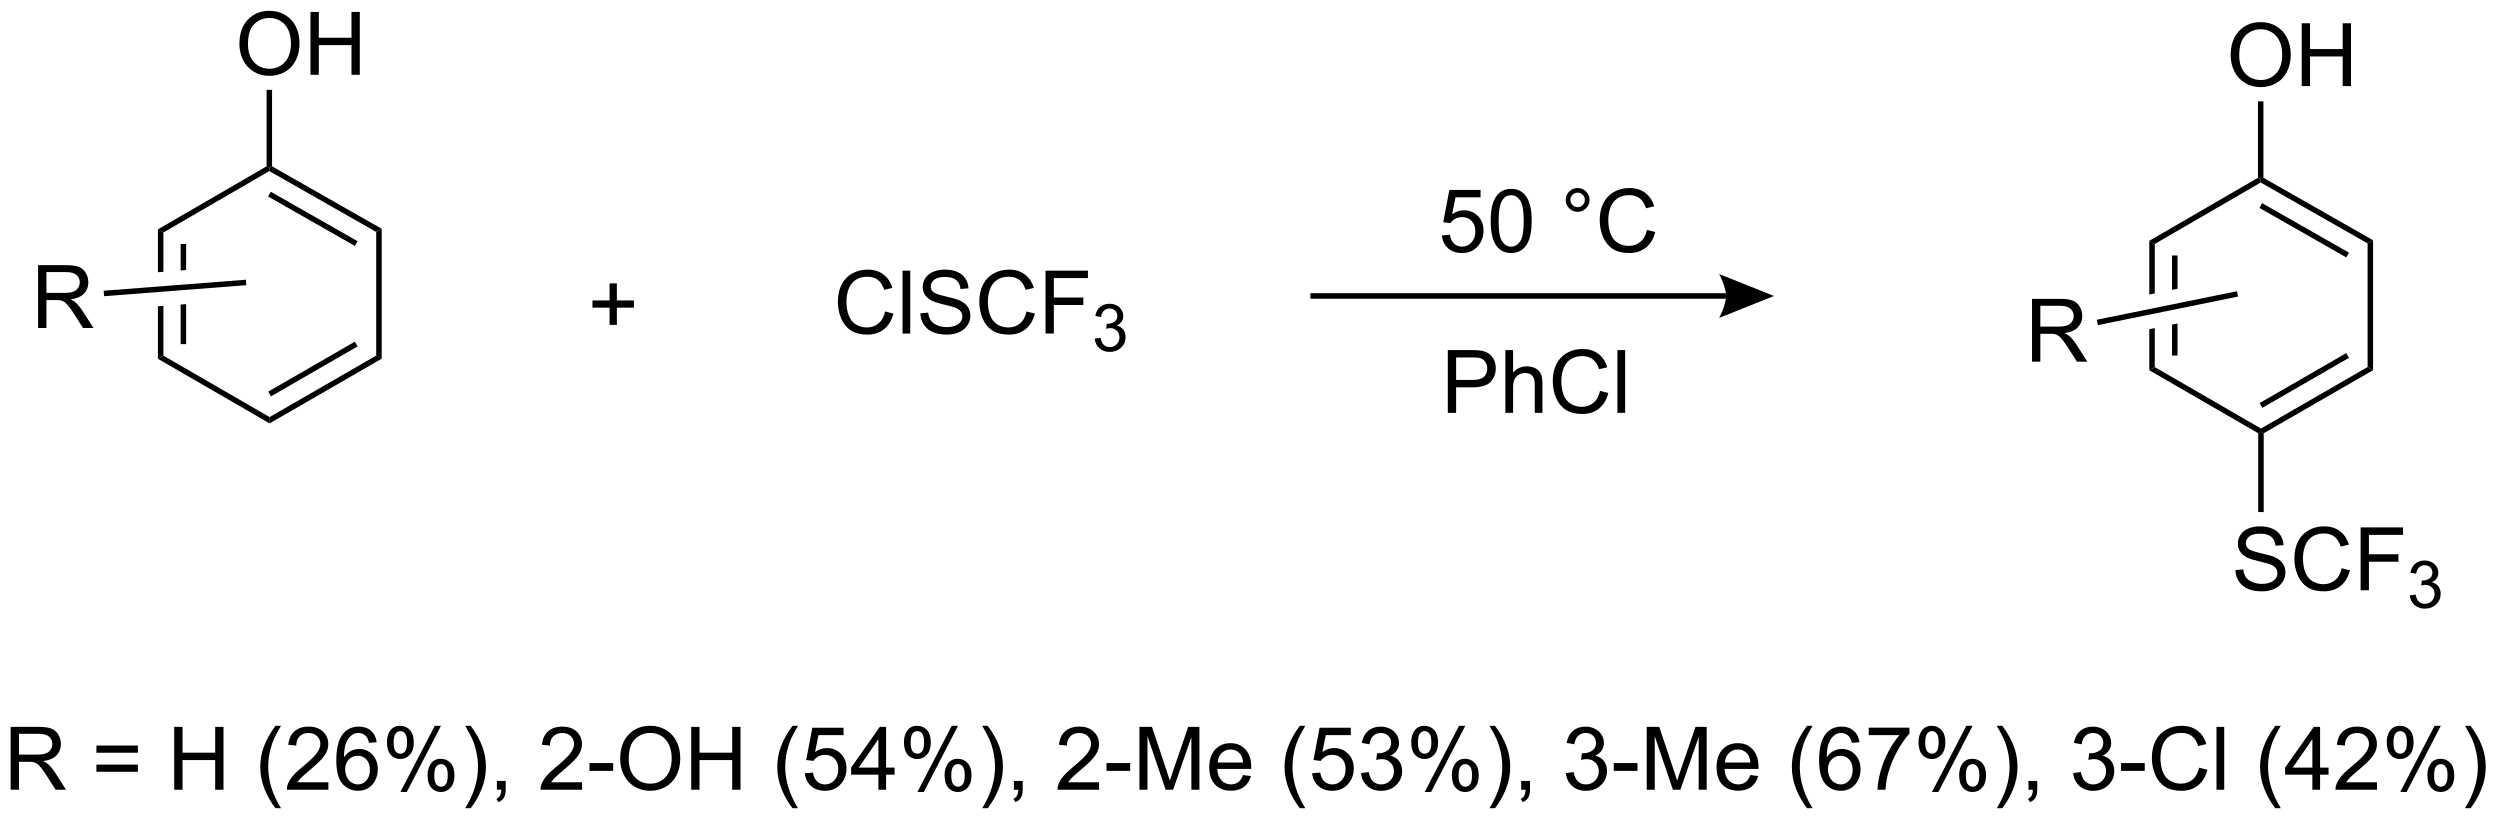 <?xml version="1.0" encoding="UTF-8"?>
<!DOCTYPE svg PUBLIC '-//W3C//DTD SVG 1.0//EN'
          'http://www.w3.org/TR/2001/REC-SVG-20010904/DTD/svg10.dtd'>
<svg stroke-dasharray="none" shape-rendering="auto" xmlns="http://www.w3.org/2000/svg" font-family="'Dialog'" text-rendering="auto" width="625" fill-opacity="1" color-interpolation="auto" color-rendering="auto" preserveAspectRatio="xMidYMid meet" font-size="12px" viewBox="0 0 625 205" fill="black" xmlns:xlink="http://www.w3.org/1999/xlink" stroke="black" image-rendering="auto" stroke-miterlimit="10" stroke-linecap="square" stroke-linejoin="miter" font-style="normal" stroke-width="1" height="205" stroke-dashoffset="0" font-weight="normal" stroke-opacity="1"
><!--Generated by the Batik Graphics2D SVG Generator--><defs id="genericDefs"
  /><g
  ><defs id="defs1"
    ><clipPath clipPathUnits="userSpaceOnUse" id="clipPath1"
      ><path d="M1.294 1.611 L235.326 1.611 L235.326 78.377 L1.294 78.377 L1.294 1.611 Z"
      /></clipPath
      ><clipPath clipPathUnits="userSpaceOnUse" id="clipPath2"
      ><path d="M-0.342 32.151 L-0.342 106.782 L226.866 106.782 L226.866 32.151 Z"
      /></clipPath
      ><clipPath clipPathUnits="userSpaceOnUse" id="clipPath3"
      ><path d="M-0.342 32.151 L-0.342 106.782 L226.5 106.782 L226.5 32.151 Z"
      /></clipPath
    ></defs
    ><g transform="scale(2.667,2.667) translate(-1.294,-1.611) matrix(1.029,0,0,1.029,1.646,-31.46)"
    ><path d="M21.467 36.163 Q21.467 34.736 22.232 33.931 Q22.998 33.124 24.209 33.124 Q25.001 33.124 25.636 33.504 Q26.274 33.882 26.607 34.559 Q26.943 35.236 26.943 36.095 Q26.943 36.967 26.592 37.655 Q26.24 38.342 25.594 38.697 Q24.951 39.051 24.204 39.051 Q23.396 39.051 22.759 38.66 Q22.123 38.267 21.795 37.592 Q21.467 36.915 21.467 36.163 ZM22.248 36.173 Q22.248 37.21 22.803 37.806 Q23.36 38.4 24.201 38.4 Q25.055 38.4 25.607 37.798 Q26.162 37.197 26.162 36.092 Q26.162 35.392 25.925 34.871 Q25.688 34.35 25.232 34.064 Q24.779 33.775 24.212 33.775 Q23.407 33.775 22.826 34.329 Q22.248 34.882 22.248 36.173 ZM27.942 38.952 L27.942 33.225 L28.7 33.225 L28.7 35.577 L31.677 35.577 L31.677 33.225 L32.434 33.225 L32.434 38.952 L31.677 38.952 L31.677 36.251 L28.7 36.251 L28.7 38.952 L27.942 38.952 Z" stroke="none" clip-path="url(#clipPath3)"
    /></g
    ><g transform="matrix(2.743,0,0,2.743,0.938,-88.189)"
    ><path d="M16.122 54.391 L16.122 56.8 L16.122 56.8 L16.622 56.762 L16.622 56.762 L16.622 54.391 ZM14.05 53.053 L14.05 56.961 L14.05 56.961 L14.55 56.922 L14.55 56.922 L14.55 53.341 L14.05 53.053 ZM16.622 59.871 L16.122 59.91 L16.122 59.91 L16.122 63.513 L16.622 63.513 L16.622 59.871 ZM14.55 60.032 L14.05 60.07 L14.05 60.07 L14.05 64.852 L14.55 64.564 L14.55 60.032 Z" stroke="none" clip-path="url(#clipPath3)"
    /></g
    ><g transform="matrix(2.743,0,0,2.743,0.938,-88.189)"
    ><path d="M14.05 64.852 L14.55 64.564 L24.229 70.163 L24.229 70.74 Z" stroke="none" clip-path="url(#clipPath3)"
    /></g
    ><g transform="matrix(2.743,0,0,2.743,0.938,-88.189)"
    ><path d="M24.229 70.74 L24.229 70.163 L33.946 64.557 L34.446 64.845 ZM24.355 68.276 L32.25 63.721 L32 63.288 L24.105 67.843 Z" stroke="none" clip-path="url(#clipPath3)"
    /></g
    ><g transform="matrix(2.743,0,0,2.743,0.938,-88.189)"
    ><path d="M34.446 64.845 L33.946 64.557 L33.946 53.292 L34.446 53.001 Z" stroke="none" clip-path="url(#clipPath3)"
    /></g
    ><g transform="matrix(2.743,0,0,2.743,0.938,-88.189)"
    ><path d="M34.446 53.001 L33.946 53.292 L24.205 47.743 L24.204 47.455 L24.454 47.309 ZM32.25 54.132 L24.337 49.625 L24.089 50.059 L32.003 54.567 Z" stroke="none" clip-path="url(#clipPath3)"
    /></g
    ><g transform="matrix(2.743,0,0,2.743,0.938,-88.189)"
    ><path d="M23.954 47.31 L24.204 47.455 L24.205 47.743 L14.55 53.341 L14.05 53.053 Z" stroke="none" clip-path="url(#clipPath3)"
    /></g
    ><g transform="matrix(2.743,0,0,2.743,0.938,-88.189)"
    ><path d="M24.454 47.309 L24.204 47.455 L23.954 47.31 L23.954 40.343 L24.454 40.343 Z" stroke="none" clip-path="url(#clipPath3)"
    /></g
    ><g transform="matrix(2.743,0,0,2.743,0.938,-88.189)"
    ><path d="M3.13 62.043 L3.13 56.317 L5.669 56.317 Q6.435 56.317 6.833 56.47 Q7.232 56.624 7.469 57.015 Q7.708 57.405 7.708 57.879 Q7.708 58.489 7.312 58.908 Q6.919 59.325 6.094 59.437 Q6.396 59.582 6.552 59.723 Q6.883 60.028 7.18 60.483 L8.177 62.043 L7.224 62.043 L6.466 60.851 Q6.133 60.335 5.917 60.062 Q5.703 59.788 5.534 59.679 Q5.365 59.569 5.188 59.528 Q5.06 59.499 4.766 59.499 L3.888 59.499 L3.888 62.043 L3.13 62.043 ZM3.888 58.843 L5.516 58.843 Q6.037 58.843 6.328 58.736 Q6.622 58.629 6.773 58.392 Q6.927 58.155 6.927 57.879 Q6.927 57.473 6.63 57.213 Q6.336 56.95 5.7 56.95 L3.888 56.95 L3.888 58.843 Z" stroke="none" clip-path="url(#clipPath3)"
    /></g
    ><g transform="matrix(2.743,0,0,2.743,0.938,-88.189)"
    ><path d="M22.069 57.644 L22.107 58.142 L9.146 59.146 L9.107 58.648 Z" stroke="none" clip-path="url(#clipPath3)"
    /></g
    ><g transform="matrix(2.743,0,0,2.743,0.938,-88.189)"
    ><path d="M202.963 37.206 Q202.963 35.779 203.729 34.974 Q204.495 34.167 205.706 34.167 Q206.497 34.167 207.133 34.547 Q207.771 34.925 208.104 35.602 Q208.44 36.279 208.44 37.138 Q208.44 38.011 208.088 38.698 Q207.737 39.386 207.091 39.74 Q206.448 40.094 205.7 40.094 Q204.893 40.094 204.255 39.703 Q203.62 39.31 203.291 38.636 Q202.963 37.959 202.963 37.206 ZM203.745 37.217 Q203.745 38.253 204.299 38.849 Q204.857 39.443 205.698 39.443 Q206.552 39.443 207.104 38.842 Q207.659 38.24 207.659 37.136 Q207.659 36.435 207.422 35.914 Q207.185 35.394 206.729 35.107 Q206.276 34.818 205.708 34.818 Q204.903 34.818 204.323 35.373 Q203.745 35.925 203.745 37.217 ZM209.439 39.995 L209.439 34.269 L210.196 34.269 L210.196 36.62 L213.173 36.62 L213.173 34.269 L213.931 34.269 L213.931 39.995 L213.173 39.995 L213.173 37.295 L210.196 37.295 L210.196 39.995 L209.439 39.995 Z" stroke="none" clip-path="url(#clipPath3)"
    /></g
    ><g transform="matrix(2.743,0,0,2.743,0.938,-88.189)"
    ><path d="M203.397 84.107 L204.113 84.044 Q204.163 84.474 204.348 84.75 Q204.535 85.026 204.926 85.195 Q205.316 85.365 205.804 85.365 Q206.238 85.365 206.569 85.237 Q206.903 85.107 207.064 84.883 Q207.225 84.659 207.225 84.393 Q207.225 84.122 207.069 83.922 Q206.913 83.721 206.554 83.583 Q206.324 83.495 205.535 83.305 Q204.746 83.115 204.429 82.948 Q204.02 82.732 203.816 82.414 Q203.616 82.096 203.616 81.7 Q203.616 81.268 203.861 80.891 Q204.108 80.513 204.58 80.318 Q205.054 80.122 205.632 80.122 Q206.27 80.122 206.754 80.328 Q207.241 80.534 207.501 80.932 Q207.764 81.331 207.785 81.833 L207.059 81.888 Q206.999 81.346 206.66 81.07 Q206.324 80.791 205.663 80.791 Q204.975 80.791 204.66 81.044 Q204.348 81.294 204.348 81.651 Q204.348 81.958 204.569 82.159 Q204.788 82.357 205.712 82.568 Q206.637 82.776 206.981 82.932 Q207.481 83.161 207.718 83.516 Q207.957 83.87 207.957 84.331 Q207.957 84.786 207.694 85.193 Q207.434 85.596 206.941 85.823 Q206.452 86.047 205.84 86.047 Q205.061 86.047 204.535 85.82 Q204.012 85.591 203.712 85.138 Q203.413 84.682 203.397 84.107 ZM213.077 83.94 L213.835 84.13 Q213.598 85.065 212.978 85.557 Q212.358 86.047 211.465 86.047 Q210.538 86.047 209.957 85.669 Q209.379 85.291 209.074 84.578 Q208.772 83.862 208.772 83.041 Q208.772 82.146 209.113 81.482 Q209.457 80.815 210.087 80.469 Q210.718 80.122 211.475 80.122 Q212.335 80.122 212.921 80.56 Q213.507 80.997 213.738 81.791 L212.991 81.966 Q212.793 81.341 212.413 81.057 Q212.035 80.771 211.46 80.771 Q210.801 80.771 210.356 81.088 Q209.913 81.403 209.733 81.937 Q209.554 82.471 209.554 83.036 Q209.554 83.768 209.767 84.312 Q209.981 84.857 210.429 85.127 Q210.879 85.396 211.403 85.396 Q212.038 85.396 212.478 85.028 Q212.921 84.661 213.077 83.94 ZM214.807 85.948 L214.807 80.221 L218.672 80.221 L218.672 80.896 L215.565 80.896 L215.565 82.669 L218.253 82.669 L218.253 83.346 L215.565 83.346 L215.565 85.948 L214.807 85.948 Z" stroke="none" clip-path="url(#clipPath3)"
    /></g
    ><g transform="matrix(2.743,0,0,2.743,0.938,-88.189)"
    ><path d="M219.29 86.413 L219.817 86.343 Q219.909 86.792 220.126 86.989 Q220.345 87.186 220.659 87.186 Q221.03 87.186 221.286 86.929 Q221.544 86.671 221.544 86.29 Q221.544 85.927 221.305 85.692 Q221.069 85.456 220.702 85.456 Q220.554 85.456 220.331 85.515 L220.389 85.052 Q220.442 85.058 220.473 85.058 Q220.811 85.058 221.081 84.882 Q221.35 84.706 221.35 84.339 Q221.35 84.05 221.153 83.86 Q220.958 83.669 220.647 83.669 Q220.339 83.669 220.134 83.862 Q219.929 84.056 219.87 84.442 L219.343 84.349 Q219.44 83.817 219.782 83.526 Q220.126 83.235 220.636 83.235 Q220.987 83.235 221.282 83.386 Q221.579 83.536 221.735 83.798 Q221.891 84.058 221.891 84.35 Q221.891 84.63 221.741 84.858 Q221.593 85.087 221.3 85.222 Q221.68 85.309 221.891 85.587 Q222.102 85.862 222.102 86.278 Q222.102 86.841 221.692 87.233 Q221.282 87.624 220.655 87.624 Q220.091 87.624 219.716 87.288 Q219.343 86.95 219.29 86.413 Z" stroke="none" clip-path="url(#clipPath3)"
    /></g
    ><g transform="matrix(2.743,0,0,2.743,0.938,-88.189)"
    ><path d="M197.619 55.434 L197.619 58.569 L198.119 58.467 L198.119 55.434 ZM195.547 54.096 L195.547 58.991 L196.047 58.889 L196.047 58.889 L196.047 54.385 L195.547 54.096 ZM198.119 61.631 L197.619 61.733 L197.619 64.556 L198.119 64.556 L198.119 61.631 ZM196.047 62.053 L195.547 62.154 L195.547 65.895 L196.047 65.607 L196.047 62.053 Z" stroke="none" clip-path="url(#clipPath3)"
    /></g
    ><g transform="matrix(2.743,0,0,2.743,0.938,-88.189)"
    ><path d="M195.547 65.895 L196.047 65.607 L205.726 71.206 L205.725 71.495 L205.475 71.639 Z" stroke="none" clip-path="url(#clipPath3)"
    /></g
    ><g transform="matrix(2.743,0,0,2.743,0.938,-88.189)"
    ><path d="M205.975 71.639 L205.725 71.495 L205.726 71.206 L215.443 65.6 L215.943 65.889 ZM205.852 69.32 L213.746 64.765 L213.496 64.332 L205.602 68.886 Z" stroke="none" clip-path="url(#clipPath3)"
    /></g
    ><g transform="matrix(2.743,0,0,2.743,0.938,-88.189)"
    ><path d="M215.943 65.889 L215.443 65.6 L215.443 54.335 L215.943 54.045 Z" stroke="none" clip-path="url(#clipPath3)"
    /></g
    ><g transform="matrix(2.743,0,0,2.743,0.938,-88.189)"
    ><path d="M215.943 54.045 L215.443 54.335 L205.701 48.786 L205.7 48.498 L205.95 48.353 ZM213.746 55.176 L205.833 50.668 L205.586 51.103 L213.499 55.61 Z" stroke="none" clip-path="url(#clipPath3)"
    /></g
    ><g transform="matrix(2.743,0,0,2.743,0.938,-88.189)"
    ><path d="M205.45 48.354 L205.7 48.498 L205.701 48.786 L196.047 54.385 L195.547 54.096 Z" stroke="none" clip-path="url(#clipPath3)"
    /></g
    ><g transform="matrix(2.743,0,0,2.743,0.938,-88.189)"
    ><path d="M205.95 48.353 L205.7 48.498 L205.45 48.354 L205.45 41.387 L205.95 41.387 Z" stroke="none" clip-path="url(#clipPath3)"
    /></g
    ><g transform="matrix(2.743,0,0,2.743,0.938,-88.189)"
    ><path d="M205.475 71.639 L205.725 71.495 L205.975 71.639 L205.975 78.82 L205.475 78.82 Z" stroke="none" clip-path="url(#clipPath3)"
    /></g
    ><g transform="matrix(2.743,0,0,2.743,0.938,-88.189)"
    ><path d="M184.858 65.116 L184.858 59.389 L187.398 59.389 Q188.163 59.389 188.562 59.543 Q188.96 59.696 189.197 60.087 Q189.437 60.478 189.437 60.952 Q189.437 61.561 189.041 61.98 Q188.648 62.397 187.822 62.509 Q188.124 62.655 188.28 62.795 Q188.611 63.1 188.908 63.556 L189.905 65.116 L188.952 65.116 L188.194 63.923 Q187.861 63.407 187.645 63.134 Q187.431 62.86 187.262 62.751 Q187.093 62.642 186.916 62.6 Q186.788 62.571 186.494 62.571 L185.616 62.571 L185.616 65.116 L184.858 65.116 ZM185.616 61.915 L187.244 61.915 Q187.765 61.915 188.056 61.808 Q188.351 61.702 188.502 61.465 Q188.655 61.228 188.655 60.952 Q188.655 60.545 188.358 60.285 Q188.064 60.022 187.429 60.022 L185.616 60.022 L185.616 61.915 Z" stroke="none" clip-path="url(#clipPath3)"
    /></g
    ><g transform="matrix(2.743,0,0,2.743,0.938,-88.189)"
    ><path d="M203.535 58.691 L203.634 59.181 L190.856 61.783 L190.756 61.293 Z" stroke="none" clip-path="url(#clipPath3)"
    /></g
    ><g transform="matrix(2.743,0,0,2.743,0.938,-88.189)"
    ><path d="M80.328 60.54 L81.086 60.73 Q80.849 61.665 80.229 62.157 Q79.609 62.647 78.716 62.647 Q77.789 62.647 77.208 62.269 Q76.63 61.892 76.325 61.178 Q76.023 60.462 76.023 59.642 Q76.023 58.746 76.364 58.082 Q76.708 57.415 77.338 57.069 Q77.969 56.722 78.726 56.722 Q79.586 56.722 80.172 57.16 Q80.758 57.597 80.989 58.392 L80.242 58.566 Q80.044 57.941 79.664 57.657 Q79.286 57.371 78.711 57.371 Q78.052 57.371 77.607 57.688 Q77.164 58.004 76.984 58.538 Q76.805 59.071 76.805 59.636 Q76.805 60.368 77.018 60.913 Q77.232 61.457 77.68 61.728 Q78.13 61.996 78.653 61.996 Q79.289 61.996 79.729 61.629 Q80.172 61.261 80.328 60.54 ZM81.915 62.548 L81.915 56.821 L82.618 56.821 L82.618 62.548 L81.915 62.548 ZM83.539 60.707 L84.255 60.644 Q84.305 61.074 84.489 61.35 Q84.677 61.626 85.067 61.795 Q85.458 61.965 85.945 61.965 Q86.38 61.965 86.711 61.837 Q87.044 61.707 87.206 61.483 Q87.367 61.259 87.367 60.993 Q87.367 60.722 87.211 60.522 Q87.055 60.321 86.695 60.183 Q86.466 60.095 85.677 59.905 Q84.888 59.715 84.57 59.548 Q84.161 59.332 83.958 59.014 Q83.758 58.696 83.758 58.3 Q83.758 57.868 84.002 57.491 Q84.25 57.113 84.721 56.918 Q85.195 56.722 85.773 56.722 Q86.411 56.722 86.896 56.928 Q87.383 57.134 87.643 57.532 Q87.906 57.931 87.927 58.433 L87.2 58.488 Q87.14 57.946 86.802 57.67 Q86.466 57.392 85.805 57.392 Q85.117 57.392 84.802 57.644 Q84.489 57.894 84.489 58.251 Q84.489 58.558 84.711 58.759 Q84.93 58.957 85.854 59.168 Q86.778 59.376 87.122 59.532 Q87.622 59.761 87.859 60.116 Q88.099 60.47 88.099 60.931 Q88.099 61.386 87.836 61.793 Q87.575 62.196 87.083 62.423 Q86.594 62.647 85.982 62.647 Q85.203 62.647 84.677 62.42 Q84.153 62.191 83.854 61.738 Q83.555 61.282 83.539 60.707 ZM93.219 60.54 L93.976 60.73 Q93.739 61.665 93.12 62.157 Q92.5 62.647 91.607 62.647 Q90.68 62.647 90.099 62.269 Q89.521 61.892 89.216 61.178 Q88.914 60.462 88.914 59.642 Q88.914 58.746 89.255 58.082 Q89.599 57.415 90.229 57.069 Q90.859 56.722 91.617 56.722 Q92.476 56.722 93.062 57.16 Q93.648 57.597 93.88 58.392 L93.133 58.566 Q92.935 57.941 92.555 57.657 Q92.177 57.371 91.601 57.371 Q90.942 57.371 90.497 57.688 Q90.055 58.004 89.875 58.538 Q89.695 59.071 89.695 59.636 Q89.695 60.368 89.909 60.913 Q90.122 61.457 90.57 61.728 Q91.021 61.996 91.544 61.996 Q92.18 61.996 92.62 61.629 Q93.062 61.261 93.219 60.54 ZM94.949 62.548 L94.949 56.821 L98.814 56.821 L98.814 57.496 L95.707 57.496 L95.707 59.269 L98.394 59.269 L98.394 59.946 L95.707 59.946 L95.707 62.548 L94.949 62.548 Z" stroke="none" clip-path="url(#clipPath3)"
    /></g
    ><g transform="matrix(2.743,0,0,2.743,0.938,-88.189)"
    ><path d="M99.431 63.013 L99.959 62.943 Q100.051 63.392 100.267 63.589 Q100.486 63.787 100.801 63.787 Q101.172 63.787 101.427 63.529 Q101.685 63.271 101.685 62.89 Q101.685 62.527 101.447 62.292 Q101.211 62.056 100.844 62.056 Q100.695 62.056 100.472 62.115 L100.531 61.652 Q100.584 61.658 100.615 61.658 Q100.953 61.658 101.222 61.482 Q101.492 61.306 101.492 60.939 Q101.492 60.65 101.295 60.46 Q101.099 60.269 100.789 60.269 Q100.48 60.269 100.275 60.462 Q100.07 60.656 100.011 61.042 L99.484 60.949 Q99.582 60.417 99.924 60.126 Q100.267 59.835 100.777 59.835 Q101.129 59.835 101.424 59.986 Q101.721 60.136 101.877 60.398 Q102.033 60.658 102.033 60.951 Q102.033 61.23 101.883 61.459 Q101.734 61.687 101.441 61.822 Q101.822 61.91 102.033 62.187 Q102.244 62.462 102.244 62.878 Q102.244 63.441 101.834 63.834 Q101.424 64.224 100.797 64.224 Q100.232 64.224 99.857 63.888 Q99.484 63.55 99.431 63.013 Z" stroke="none" clip-path="url(#clipPath3)"
    /></g
    ><g transform="matrix(2.743,0,0,2.743,0.938,-88.189)"
    ><path d="M131.613 69.782 L131.613 64.056 L133.774 64.056 Q134.344 64.056 134.644 64.111 Q135.066 64.181 135.35 64.379 Q135.636 64.574 135.81 64.931 Q135.985 65.285 135.985 65.712 Q135.985 66.441 135.519 66.949 Q135.055 67.454 133.839 67.454 L132.37 67.454 L132.37 69.782 L131.613 69.782 ZM132.37 66.777 L133.852 66.777 Q134.587 66.777 134.894 66.504 Q135.204 66.23 135.204 65.736 Q135.204 65.376 135.022 65.121 Q134.839 64.863 134.542 64.782 Q134.352 64.73 133.837 64.73 L132.37 64.73 L132.37 66.777 ZM136.86 69.782 L136.86 64.056 L137.563 64.056 L137.563 66.111 Q138.055 65.54 138.805 65.54 Q139.266 65.54 139.605 65.722 Q139.946 65.902 140.092 66.222 Q140.238 66.543 140.238 67.152 L140.238 69.782 L139.535 69.782 L139.535 67.152 Q139.535 66.626 139.305 66.387 Q139.079 66.144 138.66 66.144 Q138.347 66.144 138.071 66.308 Q137.798 66.47 137.68 66.749 Q137.563 67.025 137.563 67.512 L137.563 69.782 L136.86 69.782 ZM145.484 67.775 L146.242 67.965 Q146.005 68.9 145.385 69.392 Q144.765 69.881 143.872 69.881 Q142.945 69.881 142.364 69.504 Q141.786 69.126 141.481 68.413 Q141.179 67.697 141.179 66.876 Q141.179 65.98 141.52 65.316 Q141.864 64.65 142.494 64.303 Q143.124 63.957 143.882 63.957 Q144.742 63.957 145.327 64.394 Q145.913 64.832 146.145 65.626 L145.398 65.801 Q145.2 65.176 144.82 64.892 Q144.442 64.605 143.867 64.605 Q143.208 64.605 142.762 64.923 Q142.32 65.238 142.14 65.772 Q141.96 66.306 141.96 66.871 Q141.96 67.603 142.174 68.147 Q142.387 68.691 142.835 68.962 Q143.286 69.23 143.809 69.23 Q144.445 69.23 144.885 68.863 Q145.327 68.496 145.484 67.775 ZM147.071 69.782 L147.071 64.056 L147.774 64.056 L147.774 69.782 L147.071 69.782 Z" stroke="none" clip-path="url(#clipPath3)"
    /></g
    ><g transform="matrix(2.743,0,0,2.743,0.938,-88.189)"
    ><path d="M0.63 104.125 L0.63 98.399 L3.169 98.399 Q3.935 98.399 4.333 98.552 Q4.732 98.706 4.969 99.097 Q5.208 99.487 5.208 99.961 Q5.208 100.571 4.812 100.99 Q4.419 101.407 3.594 101.519 Q3.896 101.665 4.052 101.805 Q4.383 102.11 4.68 102.566 L5.677 104.125 L4.724 104.125 L3.966 102.933 Q3.633 102.417 3.417 102.144 Q3.203 101.87 3.034 101.761 Q2.865 101.651 2.688 101.61 Q2.56 101.581 2.266 101.581 L1.388 101.581 L1.388 104.125 L0.63 104.125 ZM1.388 100.925 L3.016 100.925 Q3.537 100.925 3.828 100.818 Q4.122 100.711 4.273 100.474 Q4.427 100.237 4.427 99.961 Q4.427 99.555 4.13 99.295 Q3.836 99.032 3.2 99.032 L1.388 99.032 L1.388 100.925 ZM12.227 100.758 L8.445 100.758 L8.445 100.102 L12.227 100.102 L12.227 100.758 ZM12.227 102.495 L8.445 102.495 L8.445 101.839 L12.227 101.839 L12.227 102.495 ZM15.535 104.125 L15.535 98.399 L16.293 98.399 L16.293 100.75 L19.27 100.75 L19.27 98.399 L20.027 98.399 L20.027 104.125 L19.27 104.125 L19.27 101.425 L16.293 101.425 L16.293 104.125 L15.535 104.125 ZM24.767 105.81 Q24.184 105.076 23.78 104.091 Q23.379 103.105 23.379 102.05 Q23.379 101.12 23.681 100.269 Q24.033 99.282 24.767 98.3 L25.27 98.3 Q24.798 99.112 24.645 99.461 Q24.408 100 24.27 100.586 Q24.103 101.316 24.103 102.055 Q24.103 103.933 25.27 105.81 L24.767 105.81 ZM29.587 103.448 L29.587 104.125 L25.801 104.125 Q25.793 103.87 25.884 103.636 Q26.027 103.25 26.345 102.875 Q26.665 102.5 27.267 102.008 Q28.199 101.243 28.527 100.795 Q28.855 100.347 28.855 99.948 Q28.855 99.532 28.556 99.245 Q28.259 98.956 27.777 98.956 Q27.27 98.956 26.965 99.261 Q26.66 99.566 26.658 100.105 L25.934 100.032 Q26.009 99.222 26.494 98.8 Q26.978 98.375 27.793 98.375 Q28.619 98.375 29.098 98.834 Q29.579 99.29 29.579 99.964 Q29.579 100.308 29.439 100.641 Q29.298 100.972 28.97 101.339 Q28.645 101.706 27.887 102.347 Q27.254 102.878 27.074 103.068 Q26.895 103.258 26.777 103.448 L29.587 103.448 ZM33.99 99.8 L33.289 99.855 Q33.195 99.441 33.023 99.253 Q32.74 98.954 32.32 98.954 Q31.984 98.954 31.732 99.141 Q31.398 99.383 31.206 99.849 Q31.016 100.313 31.008 101.172 Q31.263 100.784 31.63 100.597 Q31.997 100.409 32.398 100.409 Q33.102 100.409 33.596 100.927 Q34.091 101.446 34.091 102.266 Q34.091 102.805 33.857 103.269 Q33.625 103.73 33.219 103.977 Q32.812 104.224 32.297 104.224 Q31.419 104.224 30.865 103.579 Q30.31 102.93 30.31 101.446 Q30.31 99.784 30.922 99.032 Q31.458 98.375 32.365 98.375 Q33.039 98.375 33.471 98.756 Q33.904 99.133 33.99 99.8 ZM31.117 102.269 Q31.117 102.633 31.271 102.966 Q31.427 103.297 31.703 103.472 Q31.982 103.644 32.286 103.644 Q32.732 103.644 33.052 103.284 Q33.372 102.925 33.372 102.308 Q33.372 101.714 33.055 101.373 Q32.74 101.032 32.258 101.032 Q31.781 101.032 31.448 101.373 Q31.117 101.714 31.117 102.269 ZM34.923 99.774 Q34.923 99.159 35.23 98.73 Q35.54 98.3 36.126 98.3 Q36.665 98.3 37.017 98.685 Q37.371 99.071 37.371 99.816 Q37.371 100.542 37.014 100.935 Q36.658 101.329 36.134 101.329 Q35.613 101.329 35.267 100.943 Q34.923 100.555 34.923 99.774 ZM36.145 98.784 Q35.884 98.784 35.71 99.011 Q35.535 99.237 35.535 99.844 Q35.535 100.394 35.71 100.62 Q35.887 100.844 36.145 100.844 Q36.41 100.844 36.585 100.618 Q36.759 100.391 36.759 99.79 Q36.759 99.235 36.582 99.011 Q36.408 98.784 36.145 98.784 ZM36.15 104.336 L39.283 98.3 L39.853 98.3 L36.73 104.336 L36.15 104.336 ZM38.626 102.782 Q38.626 102.165 38.934 101.737 Q39.243 101.308 39.832 101.308 Q40.371 101.308 40.725 101.693 Q41.079 102.079 41.079 102.823 Q41.079 103.55 40.72 103.943 Q40.363 104.336 39.837 104.336 Q39.316 104.336 38.97 103.948 Q38.626 103.558 38.626 102.782 ZM39.853 101.792 Q39.587 101.792 39.413 102.019 Q39.238 102.245 39.238 102.852 Q39.238 103.399 39.413 103.625 Q39.59 103.852 39.848 103.852 Q40.118 103.852 40.29 103.625 Q40.465 103.399 40.465 102.797 Q40.465 102.243 40.288 102.019 Q40.113 101.792 39.853 101.792 ZM42.56 105.81 L42.055 105.81 Q43.224 103.933 43.224 102.055 Q43.224 101.321 43.055 100.597 Q42.922 100.011 42.685 99.472 Q42.531 99.12 42.055 98.3 L42.56 98.3 Q43.294 99.282 43.646 100.269 Q43.945 101.12 43.945 102.05 Q43.945 103.105 43.542 104.091 Q43.138 105.076 42.56 105.81 ZM44.945 104.125 L44.945 103.323 L45.747 103.323 L45.747 104.125 Q45.747 104.568 45.591 104.839 Q45.435 105.11 45.094 105.258 L44.898 104.959 Q45.122 104.86 45.227 104.67 Q45.333 104.482 45.344 104.125 L44.945 104.125 ZM52.708 103.448 L52.708 104.125 L48.922 104.125 Q48.914 103.87 49.005 103.636 Q49.148 103.25 49.466 102.875 Q49.786 102.5 50.388 102.008 Q51.32 101.243 51.648 100.795 Q51.977 100.347 51.977 99.948 Q51.977 99.532 51.677 99.245 Q51.38 98.956 50.898 98.956 Q50.391 98.956 50.086 99.261 Q49.781 99.566 49.779 100.105 L49.055 100.032 Q49.13 99.222 49.615 98.8 Q50.099 98.375 50.914 98.375 Q51.74 98.375 52.219 98.834 Q52.7 99.29 52.7 99.964 Q52.7 100.308 52.56 100.641 Q52.419 100.972 52.091 101.339 Q51.766 101.706 51.008 102.347 Q50.375 102.878 50.195 103.068 Q50.016 103.258 49.898 103.448 L52.708 103.448 ZM53.384 102.407 L53.384 101.698 L55.543 101.698 L55.543 102.407 L53.384 102.407 ZM56.181 101.336 Q56.181 99.909 56.947 99.105 Q57.712 98.297 58.923 98.297 Q59.715 98.297 60.35 98.677 Q60.988 99.055 61.322 99.732 Q61.658 100.409 61.658 101.269 Q61.658 102.141 61.306 102.829 Q60.954 103.516 60.309 103.87 Q59.665 104.224 58.918 104.224 Q58.111 104.224 57.473 103.834 Q56.837 103.441 56.509 102.766 Q56.181 102.089 56.181 101.336 ZM56.962 101.347 Q56.962 102.383 57.517 102.98 Q58.074 103.573 58.915 103.573 Q59.77 103.573 60.322 102.972 Q60.876 102.37 60.876 101.266 Q60.876 100.566 60.639 100.045 Q60.402 99.524 59.947 99.237 Q59.493 98.948 58.926 98.948 Q58.121 98.948 57.54 99.503 Q56.962 100.055 56.962 101.347 ZM62.656 104.125 L62.656 98.399 L63.414 98.399 L63.414 100.75 L66.391 100.75 L66.391 98.399 L67.148 98.399 L67.148 104.125 L66.391 104.125 L66.391 101.425 L63.414 101.425 L63.414 104.125 L62.656 104.125 ZM71.888 105.81 Q71.305 105.076 70.901 104.091 Q70.5 103.105 70.5 102.05 Q70.5 101.12 70.802 100.269 Q71.154 99.282 71.888 98.3 L72.391 98.3 Q71.919 99.112 71.766 99.461 Q71.529 100 71.391 100.586 Q71.224 101.316 71.224 102.055 Q71.224 103.933 72.391 105.81 L71.888 105.81 ZM73.013 102.625 L73.75 102.563 Q73.833 103.102 74.13 103.373 Q74.43 103.644 74.852 103.644 Q75.359 103.644 75.711 103.261 Q76.062 102.878 76.062 102.245 Q76.062 101.644 75.724 101.297 Q75.388 100.948 74.841 100.948 Q74.5 100.948 74.227 101.105 Q73.953 101.258 73.797 101.503 L73.138 101.417 L73.693 98.477 L76.539 98.477 L76.539 99.149 L74.255 99.149 L73.945 100.688 Q74.461 100.329 75.029 100.329 Q75.779 100.329 76.294 100.849 Q76.81 101.368 76.81 102.183 Q76.81 102.961 76.357 103.526 Q75.805 104.224 74.852 104.224 Q74.07 104.224 73.576 103.787 Q73.083 103.347 73.013 102.625 ZM79.715 104.125 L79.715 102.753 L77.231 102.753 L77.231 102.11 L79.845 98.399 L80.418 98.399 L80.418 102.11 L81.191 102.11 L81.191 102.753 L80.418 102.753 L80.418 104.125 L79.715 104.125 ZM79.715 102.11 L79.715 99.526 L77.923 102.11 L79.715 102.11 ZM82.044 99.774 Q82.044 99.159 82.352 98.73 Q82.662 98.3 83.247 98.3 Q83.787 98.3 84.138 98.685 Q84.492 99.071 84.492 99.816 Q84.492 100.542 84.135 100.935 Q83.779 101.329 83.255 101.329 Q82.734 101.329 82.388 100.943 Q82.044 100.555 82.044 99.774 ZM83.266 98.784 Q83.005 98.784 82.831 99.011 Q82.656 99.237 82.656 99.844 Q82.656 100.394 82.831 100.62 Q83.008 100.844 83.266 100.844 Q83.531 100.844 83.706 100.618 Q83.88 100.391 83.88 99.79 Q83.88 99.235 83.703 99.011 Q83.529 98.784 83.266 98.784 ZM83.271 104.336 L86.404 98.3 L86.974 98.3 L83.852 104.336 L83.271 104.336 ZM85.747 102.782 Q85.747 102.165 86.055 101.737 Q86.365 101.308 86.953 101.308 Q87.492 101.308 87.846 101.693 Q88.201 102.079 88.201 102.823 Q88.201 103.55 87.841 103.943 Q87.484 104.336 86.958 104.336 Q86.438 104.336 86.091 103.948 Q85.747 103.558 85.747 102.782 ZM86.974 101.792 Q86.708 101.792 86.534 102.019 Q86.359 102.245 86.359 102.852 Q86.359 103.399 86.534 103.625 Q86.711 103.852 86.969 103.852 Q87.24 103.852 87.412 103.625 Q87.586 103.399 87.586 102.797 Q87.586 102.243 87.409 102.019 Q87.234 101.792 86.974 101.792 ZM89.681 105.81 L89.176 105.81 Q90.345 103.933 90.345 102.055 Q90.345 101.321 90.176 100.597 Q90.043 100.011 89.806 99.472 Q89.652 99.12 89.176 98.3 L89.681 98.3 Q90.415 99.282 90.767 100.269 Q91.066 101.12 91.066 102.05 Q91.066 103.105 90.663 104.091 Q90.259 105.076 89.681 105.81 ZM92.066 104.125 L92.066 103.323 L92.868 103.323 L92.868 104.125 Q92.868 104.568 92.712 104.839 Q92.556 105.11 92.215 105.258 L92.019 104.959 Q92.243 104.86 92.348 104.67 Q92.454 104.482 92.465 104.125 L92.066 104.125 ZM99.829 103.448 L99.829 104.125 L96.043 104.125 Q96.035 103.87 96.126 103.636 Q96.269 103.25 96.587 102.875 Q96.908 102.5 97.509 102.008 Q98.441 101.243 98.769 100.795 Q99.098 100.347 99.098 99.948 Q99.098 99.532 98.798 99.245 Q98.501 98.956 98.019 98.956 Q97.512 98.956 97.207 99.261 Q96.902 99.566 96.9 100.105 L96.176 100.032 Q96.251 99.222 96.736 98.8 Q97.22 98.375 98.035 98.375 Q98.861 98.375 99.34 98.834 Q99.822 99.29 99.822 99.964 Q99.822 100.308 99.681 100.641 Q99.54 100.972 99.212 101.339 Q98.887 101.706 98.129 102.347 Q97.496 102.878 97.316 103.068 Q97.137 103.258 97.019 103.448 L99.829 103.448 ZM100.505 102.407 L100.505 101.698 L102.664 101.698 L102.664 102.407 L100.505 102.407 ZM103.508 104.125 L103.508 98.399 L104.648 98.399 L106.005 102.454 Q106.193 103.019 106.279 103.3 Q106.375 102.987 106.583 102.383 L107.953 98.399 L108.974 98.399 L108.974 104.125 L108.242 104.125 L108.242 99.331 L106.578 104.125 L105.896 104.125 L104.24 99.25 L104.24 104.125 L103.508 104.125 ZM112.945 102.79 L113.672 102.878 Q113.5 103.516 113.034 103.868 Q112.57 104.219 111.849 104.219 Q110.938 104.219 110.404 103.659 Q109.872 103.097 109.872 102.086 Q109.872 101.04 110.412 100.461 Q110.951 99.883 111.81 99.883 Q112.641 99.883 113.167 100.451 Q113.695 101.016 113.695 102.042 Q113.695 102.105 113.693 102.23 L110.599 102.23 Q110.638 102.915 110.984 103.279 Q111.333 103.641 111.852 103.641 Q112.24 103.641 112.513 103.438 Q112.787 103.235 112.945 102.79 ZM110.638 101.651 L112.953 101.651 Q112.906 101.128 112.688 100.868 Q112.352 100.461 111.818 100.461 Q111.333 100.461 111.003 100.787 Q110.672 101.11 110.638 101.651 ZM118.122 105.81 Q117.539 105.076 117.135 104.091 Q116.734 103.105 116.734 102.05 Q116.734 101.12 117.037 100.269 Q117.388 99.282 118.122 98.3 L118.625 98.3 Q118.154 99.112 118 99.461 Q117.763 100 117.625 100.586 Q117.458 101.316 117.458 102.055 Q117.458 103.933 118.625 105.81 L118.122 105.81 ZM119.247 102.625 L119.984 102.563 Q120.068 103.102 120.365 103.373 Q120.664 103.644 121.086 103.644 Q121.594 103.644 121.945 103.261 Q122.297 102.878 122.297 102.245 Q122.297 101.644 121.958 101.297 Q121.622 100.948 121.076 100.948 Q120.734 100.948 120.461 101.105 Q120.188 101.258 120.031 101.503 L119.372 101.417 L119.927 98.477 L122.773 98.477 L122.773 99.149 L120.49 99.149 L120.18 100.688 Q120.695 100.329 121.263 100.329 Q122.013 100.329 122.529 100.849 Q123.044 101.368 123.044 102.183 Q123.044 102.961 122.591 103.526 Q122.039 104.224 121.086 104.224 Q120.305 104.224 119.81 103.787 Q119.318 103.347 119.247 102.625 ZM123.699 102.612 L124.402 102.519 Q124.525 103.118 124.814 103.381 Q125.106 103.644 125.525 103.644 Q126.019 103.644 126.361 103.3 Q126.704 102.956 126.704 102.448 Q126.704 101.964 126.387 101.651 Q126.072 101.336 125.582 101.336 Q125.384 101.336 125.087 101.415 L125.165 100.797 Q125.236 100.805 125.277 100.805 Q125.728 100.805 126.087 100.571 Q126.447 100.336 126.447 99.847 Q126.447 99.461 126.184 99.209 Q125.923 98.954 125.509 98.954 Q125.098 98.954 124.824 99.211 Q124.551 99.469 124.473 99.985 L123.769 99.86 Q123.9 99.151 124.356 98.763 Q124.814 98.375 125.493 98.375 Q125.962 98.375 126.356 98.576 Q126.751 98.776 126.96 99.125 Q127.168 99.472 127.168 99.862 Q127.168 100.235 126.967 100.54 Q126.769 100.844 126.379 101.024 Q126.887 101.141 127.168 101.511 Q127.449 101.878 127.449 102.433 Q127.449 103.183 126.902 103.706 Q126.356 104.227 125.519 104.227 Q124.767 104.227 124.267 103.779 Q123.769 103.329 123.699 102.612 ZM128.279 99.774 Q128.279 99.159 128.586 98.73 Q128.896 98.3 129.482 98.3 Q130.021 98.3 130.372 98.685 Q130.727 99.071 130.727 99.816 Q130.727 100.542 130.37 100.935 Q130.013 101.329 129.49 101.329 Q128.969 101.329 128.622 100.943 Q128.279 100.555 128.279 99.774 ZM129.5 98.784 Q129.24 98.784 129.065 99.011 Q128.891 99.237 128.891 99.844 Q128.891 100.394 129.065 100.62 Q129.242 100.844 129.5 100.844 Q129.766 100.844 129.94 100.618 Q130.115 100.391 130.115 99.79 Q130.115 99.235 129.938 99.011 Q129.763 98.784 129.5 98.784 ZM129.505 104.336 L132.638 98.3 L133.208 98.3 L130.086 104.336 L129.505 104.336 ZM131.982 102.782 Q131.982 102.165 132.289 101.737 Q132.599 101.308 133.188 101.308 Q133.727 101.308 134.081 101.693 Q134.435 102.079 134.435 102.823 Q134.435 103.55 134.076 103.943 Q133.719 104.336 133.193 104.336 Q132.672 104.336 132.326 103.948 Q131.982 103.558 131.982 102.782 ZM133.208 101.792 Q132.943 101.792 132.768 102.019 Q132.594 102.245 132.594 102.852 Q132.594 103.399 132.768 103.625 Q132.945 103.852 133.203 103.852 Q133.474 103.852 133.646 103.625 Q133.82 103.399 133.82 102.797 Q133.82 102.243 133.643 102.019 Q133.469 101.792 133.208 101.792 ZM135.915 105.81 L135.41 105.81 Q136.579 103.933 136.579 102.055 Q136.579 101.321 136.41 100.597 Q136.277 100.011 136.04 99.472 Q135.887 99.12 135.41 98.3 L135.915 98.3 Q136.65 99.282 137.001 100.269 Q137.301 101.12 137.301 102.05 Q137.301 103.105 136.897 104.091 Q136.494 105.076 135.915 105.81 ZM138.301 104.125 L138.301 103.323 L139.103 103.323 L139.103 104.125 Q139.103 104.568 138.947 104.839 Q138.79 105.11 138.449 105.258 L138.254 104.959 Q138.478 104.86 138.582 104.67 Q138.689 104.482 138.699 104.125 L138.301 104.125 ZM142.371 102.612 L143.074 102.519 Q143.197 103.118 143.486 103.381 Q143.777 103.644 144.197 103.644 Q144.691 103.644 145.032 103.3 Q145.376 102.956 145.376 102.448 Q145.376 101.964 145.059 101.651 Q144.744 101.336 144.254 101.336 Q144.056 101.336 143.759 101.415 L143.837 100.797 Q143.907 100.805 143.949 100.805 Q144.4 100.805 144.759 100.571 Q145.119 100.336 145.119 99.847 Q145.119 99.461 144.856 99.209 Q144.595 98.954 144.181 98.954 Q143.769 98.954 143.496 99.211 Q143.223 99.469 143.144 99.985 L142.441 99.86 Q142.572 99.151 143.027 98.763 Q143.486 98.375 144.165 98.375 Q144.634 98.375 145.027 98.576 Q145.423 98.776 145.631 99.125 Q145.84 99.472 145.84 99.862 Q145.84 100.235 145.639 100.54 Q145.441 100.844 145.051 101.024 Q145.559 101.141 145.84 101.511 Q146.121 101.878 146.121 102.433 Q146.121 103.183 145.574 103.706 Q145.027 104.227 144.191 104.227 Q143.439 104.227 142.939 103.779 Q142.441 103.329 142.371 102.612 ZM146.74 102.407 L146.74 101.698 L148.898 101.698 L148.898 102.407 L146.74 102.407 ZM149.742 104.125 L149.742 98.399 L150.883 98.399 L152.24 102.454 Q152.427 103.019 152.513 103.3 Q152.609 102.987 152.818 102.383 L154.188 98.399 L155.208 98.399 L155.208 104.125 L154.477 104.125 L154.477 99.331 L152.812 104.125 L152.13 104.125 L150.474 99.25 L150.474 104.125 L149.742 104.125 ZM159.18 102.79 L159.906 102.878 Q159.734 103.516 159.268 103.868 Q158.805 104.219 158.083 104.219 Q157.172 104.219 156.638 103.659 Q156.107 103.097 156.107 102.086 Q156.107 101.04 156.646 100.461 Q157.185 99.883 158.044 99.883 Q158.875 99.883 159.401 100.451 Q159.93 101.016 159.93 102.042 Q159.93 102.105 159.927 102.23 L156.833 102.23 Q156.872 102.915 157.219 103.279 Q157.568 103.641 158.086 103.641 Q158.474 103.641 158.747 103.438 Q159.021 103.235 159.18 102.79 ZM156.872 101.651 L159.188 101.651 Q159.141 101.128 158.922 100.868 Q158.586 100.461 158.052 100.461 Q157.568 100.461 157.237 100.787 Q156.906 101.11 156.872 101.651 ZM164.357 105.81 Q163.773 105.076 163.37 104.091 Q162.969 103.105 162.969 102.05 Q162.969 101.12 163.271 100.269 Q163.622 99.282 164.357 98.3 L164.859 98.3 Q164.388 99.112 164.234 99.461 Q163.997 100 163.859 100.586 Q163.693 101.316 163.693 102.055 Q163.693 103.933 164.859 105.81 L164.357 105.81 ZM169.13 99.8 L168.43 99.855 Q168.336 99.441 168.164 99.253 Q167.88 98.954 167.461 98.954 Q167.125 98.954 166.872 99.141 Q166.539 99.383 166.346 99.849 Q166.156 100.313 166.148 101.172 Q166.404 100.784 166.771 100.597 Q167.138 100.409 167.539 100.409 Q168.242 100.409 168.737 100.927 Q169.232 101.446 169.232 102.266 Q169.232 102.805 168.997 103.269 Q168.766 103.73 168.359 103.977 Q167.953 104.224 167.438 104.224 Q166.56 104.224 166.005 103.579 Q165.451 102.93 165.451 101.446 Q165.451 99.784 166.062 99.032 Q166.599 98.375 167.505 98.375 Q168.18 98.375 168.612 98.756 Q169.044 99.133 169.13 99.8 ZM166.258 102.269 Q166.258 102.633 166.411 102.966 Q166.568 103.297 166.844 103.472 Q167.122 103.644 167.427 103.644 Q167.872 103.644 168.193 103.284 Q168.513 102.925 168.513 102.308 Q168.513 101.714 168.195 101.373 Q167.88 101.032 167.398 101.032 Q166.922 101.032 166.589 101.373 Q166.258 101.714 166.258 102.269 ZM169.978 99.149 L169.978 98.472 L173.684 98.472 L173.684 99.019 Q173.137 99.602 172.6 100.568 Q172.064 101.532 171.769 102.55 Q171.559 103.269 171.501 104.125 L170.777 104.125 Q170.79 103.448 171.043 102.493 Q171.298 101.534 171.772 100.646 Q172.246 99.758 172.782 99.149 L169.978 99.149 ZM174.513 99.774 Q174.513 99.159 174.82 98.73 Q175.13 98.3 175.716 98.3 Q176.255 98.3 176.607 98.685 Q176.961 99.071 176.961 99.816 Q176.961 100.542 176.604 100.935 Q176.247 101.329 175.724 101.329 Q175.203 101.329 174.857 100.943 Q174.513 100.555 174.513 99.774 ZM175.734 98.784 Q175.474 98.784 175.299 99.011 Q175.125 99.237 175.125 99.844 Q175.125 100.394 175.299 100.62 Q175.477 100.844 175.734 100.844 Q176 100.844 176.174 100.618 Q176.349 100.391 176.349 99.79 Q176.349 99.235 176.172 99.011 Q175.997 98.784 175.734 98.784 ZM175.74 104.336 L178.872 98.3 L179.443 98.3 L176.32 104.336 L175.74 104.336 ZM178.216 102.782 Q178.216 102.165 178.523 101.737 Q178.833 101.308 179.422 101.308 Q179.961 101.308 180.315 101.693 Q180.669 102.079 180.669 102.823 Q180.669 103.55 180.31 103.943 Q179.953 104.336 179.427 104.336 Q178.906 104.336 178.56 103.948 Q178.216 103.558 178.216 102.782 ZM179.443 101.792 Q179.177 101.792 179.003 102.019 Q178.828 102.245 178.828 102.852 Q178.828 103.399 179.003 103.625 Q179.18 103.852 179.438 103.852 Q179.708 103.852 179.88 103.625 Q180.055 103.399 180.055 102.797 Q180.055 102.243 179.878 102.019 Q179.703 101.792 179.443 101.792 ZM182.15 105.81 L181.644 105.81 Q182.814 103.933 182.814 102.055 Q182.814 101.321 182.644 100.597 Q182.512 100.011 182.275 99.472 Q182.121 99.12 181.644 98.3 L182.15 98.3 Q182.884 99.282 183.236 100.269 Q183.535 101.12 183.535 102.05 Q183.535 103.105 183.131 104.091 Q182.728 105.076 182.15 105.81 ZM184.535 104.125 L184.535 103.323 L185.337 103.323 L185.337 104.125 Q185.337 104.568 185.181 104.839 Q185.025 105.11 184.684 105.258 L184.488 104.959 Q184.712 104.86 184.816 104.67 Q184.923 104.482 184.934 104.125 L184.535 104.125 ZM188.606 102.612 L189.309 102.519 Q189.431 103.118 189.72 103.381 Q190.012 103.644 190.431 103.644 Q190.926 103.644 191.267 103.3 Q191.611 102.956 191.611 102.448 Q191.611 101.964 191.293 101.651 Q190.978 101.336 190.488 101.336 Q190.29 101.336 189.994 101.415 L190.072 100.797 Q190.142 100.805 190.184 100.805 Q190.634 100.805 190.994 100.571 Q191.353 100.336 191.353 99.847 Q191.353 99.461 191.09 99.209 Q190.829 98.954 190.415 98.954 Q190.004 98.954 189.731 99.211 Q189.457 99.469 189.379 99.985 L188.676 99.86 Q188.806 99.151 189.262 98.763 Q189.72 98.375 190.4 98.375 Q190.869 98.375 191.262 98.576 Q191.657 98.776 191.866 99.125 Q192.074 99.472 192.074 99.862 Q192.074 100.235 191.874 100.54 Q191.676 100.844 191.285 101.024 Q191.793 101.141 192.074 101.511 Q192.356 101.878 192.356 102.433 Q192.356 103.183 191.809 103.706 Q191.262 104.227 190.426 104.227 Q189.673 104.227 189.173 103.779 Q188.676 103.329 188.606 102.612 ZM192.974 102.407 L192.974 101.698 L195.133 101.698 L195.133 102.407 L192.974 102.407 ZM200.086 102.118 L200.844 102.308 Q200.607 103.243 199.987 103.735 Q199.367 104.224 198.474 104.224 Q197.547 104.224 196.966 103.847 Q196.388 103.469 196.083 102.756 Q195.781 102.04 195.781 101.219 Q195.781 100.323 196.122 99.659 Q196.466 98.993 197.096 98.646 Q197.727 98.3 198.484 98.3 Q199.344 98.3 199.93 98.737 Q200.516 99.175 200.747 99.969 L200 100.144 Q199.802 99.519 199.422 99.235 Q199.044 98.948 198.469 98.948 Q197.81 98.948 197.365 99.266 Q196.922 99.581 196.742 100.115 Q196.562 100.649 196.562 101.214 Q196.562 101.946 196.776 102.49 Q196.99 103.034 197.438 103.305 Q197.888 103.573 198.411 103.573 Q199.047 103.573 199.487 103.206 Q199.93 102.839 200.086 102.118 ZM201.673 104.125 L201.673 98.399 L202.376 98.399 L202.376 104.125 L201.673 104.125 ZM207.032 105.81 Q206.449 105.076 206.046 104.091 Q205.644 103.105 205.644 102.05 Q205.644 101.12 205.947 100.269 Q206.298 99.282 207.032 98.3 L207.535 98.3 Q207.064 99.112 206.91 99.461 Q206.673 100 206.535 100.586 Q206.369 101.316 206.369 102.055 Q206.369 103.933 207.535 105.81 L207.032 105.81 ZM210.41 104.125 L210.41 102.753 L207.926 102.753 L207.926 102.11 L210.54 98.399 L211.113 98.399 L211.113 102.11 L211.887 102.11 L211.887 102.753 L211.113 102.753 L211.113 104.125 L210.41 104.125 ZM210.41 102.11 L210.41 99.526 L208.619 102.11 L210.41 102.11 ZM216.302 103.448 L216.302 104.125 L212.516 104.125 Q212.508 103.87 212.599 103.636 Q212.742 103.25 213.06 102.875 Q213.38 102.5 213.982 102.008 Q214.914 101.243 215.242 100.795 Q215.57 100.347 215.57 99.948 Q215.57 99.532 215.271 99.245 Q214.974 98.956 214.492 98.956 Q213.984 98.956 213.68 99.261 Q213.375 99.566 213.372 100.105 L212.648 100.032 Q212.724 99.222 213.208 98.8 Q213.693 98.375 214.508 98.375 Q215.333 98.375 215.812 98.834 Q216.294 99.29 216.294 99.964 Q216.294 100.308 216.154 100.641 Q216.013 100.972 215.685 101.339 Q215.359 101.706 214.602 102.347 Q213.969 102.878 213.789 103.068 Q213.609 103.258 213.492 103.448 L216.302 103.448 ZM217.189 99.774 Q217.189 99.159 217.496 98.73 Q217.806 98.3 218.392 98.3 Q218.931 98.3 219.282 98.685 Q219.637 99.071 219.637 99.816 Q219.637 100.542 219.28 100.935 Q218.923 101.329 218.4 101.329 Q217.879 101.329 217.532 100.943 Q217.189 100.555 217.189 99.774 ZM218.41 98.784 Q218.15 98.784 217.975 99.011 Q217.801 99.237 217.801 99.844 Q217.801 100.394 217.975 100.62 Q218.152 100.844 218.41 100.844 Q218.676 100.844 218.85 100.618 Q219.025 100.391 219.025 99.79 Q219.025 99.235 218.848 99.011 Q218.673 98.784 218.41 98.784 ZM218.415 104.336 L221.548 98.3 L222.119 98.3 L218.996 104.336 L218.415 104.336 ZM220.892 102.782 Q220.892 102.165 221.199 101.737 Q221.509 101.308 222.098 101.308 Q222.637 101.308 222.991 101.693 Q223.345 102.079 223.345 102.823 Q223.345 103.55 222.986 103.943 Q222.629 104.336 222.103 104.336 Q221.582 104.336 221.236 103.948 Q220.892 103.558 220.892 102.782 ZM222.119 101.792 Q221.853 101.792 221.678 102.019 Q221.504 102.245 221.504 102.852 Q221.504 103.399 221.678 103.625 Q221.856 103.852 222.113 103.852 Q222.384 103.852 222.556 103.625 Q222.731 103.399 222.731 102.797 Q222.731 102.243 222.553 102.019 Q222.379 101.792 222.119 101.792 ZM224.826 105.81 L224.32 105.81 Q225.49 103.933 225.49 102.055 Q225.49 101.321 225.32 100.597 Q225.188 100.011 224.951 99.472 Q224.797 99.12 224.32 98.3 L224.826 98.3 Q225.56 99.282 225.911 100.269 Q226.211 101.12 226.211 102.05 Q226.211 103.105 225.807 104.091 Q225.404 105.076 224.826 105.81 Z" stroke="none" clip-path="url(#clipPath3)"
    /></g
    ><g transform="matrix(2.743,0,0,2.743,0.938,-88.189)"
    ><path d="M55.216 61.76 L55.216 60.19 L53.656 60.19 L53.656 59.533 L55.216 59.533 L55.216 57.976 L55.88 57.976 L55.88 59.533 L57.437 59.533 L57.437 60.19 L55.88 60.19 L55.88 61.76 L55.216 61.76 Z" stroke="none" clip-path="url(#clipPath3)"
    /></g
    ><g transform="matrix(2.743,0,0,2.743,0.938,-88.189)"
    ><path d="M131.072 53.613 L131.809 53.55 Q131.893 54.089 132.19 54.36 Q132.489 54.631 132.911 54.631 Q133.419 54.631 133.77 54.248 Q134.122 53.865 134.122 53.233 Q134.122 52.631 133.783 52.285 Q133.447 51.936 132.901 51.936 Q132.559 51.936 132.286 52.092 Q132.012 52.245 131.856 52.49 L131.197 52.404 L131.752 49.464 L134.599 49.464 L134.599 50.136 L132.315 50.136 L132.005 51.675 Q132.52 51.316 133.088 51.316 Q133.838 51.316 134.354 51.837 Q134.869 52.355 134.869 53.17 Q134.869 53.949 134.416 54.514 Q133.864 55.212 132.911 55.212 Q132.13 55.212 131.635 54.774 Q131.143 54.334 131.072 53.613 ZM135.522 52.287 Q135.522 51.272 135.73 50.654 Q135.938 50.035 136.35 49.699 Q136.764 49.363 137.389 49.363 Q137.85 49.363 138.196 49.548 Q138.545 49.733 138.772 50.084 Q138.998 50.433 139.126 50.936 Q139.256 51.436 139.256 52.287 Q139.256 53.295 139.048 53.915 Q138.842 54.535 138.428 54.873 Q138.016 55.212 137.389 55.212 Q136.561 55.212 136.087 54.615 Q135.522 53.902 135.522 52.287 ZM136.243 52.287 Q136.243 53.699 136.574 54.165 Q136.905 54.631 137.389 54.631 Q137.873 54.631 138.201 54.162 Q138.532 53.693 138.532 52.287 Q138.532 50.873 138.201 50.41 Q137.873 49.943 137.381 49.943 Q136.897 49.943 136.608 50.355 Q136.243 50.878 136.243 52.287 ZM142.36 50.37 Q142.36 49.92 142.678 49.605 Q142.998 49.287 143.444 49.287 Q143.897 49.287 144.212 49.605 Q144.53 49.92 144.53 50.37 Q144.53 50.818 144.209 51.139 Q143.891 51.456 143.444 51.456 Q142.998 51.456 142.678 51.141 Q142.36 50.824 142.36 50.37 ZM142.787 50.37 Q142.787 50.644 142.98 50.837 Q143.173 51.029 143.446 51.029 Q143.717 51.029 143.91 50.837 Q144.102 50.644 144.102 50.37 Q144.102 50.097 143.91 49.904 Q143.717 49.709 143.446 49.709 Q143.173 49.709 142.98 49.904 Q142.787 50.097 142.787 50.37 ZM149.762 53.105 L150.52 53.295 Q150.283 54.23 149.664 54.722 Q149.044 55.212 148.151 55.212 Q147.224 55.212 146.643 54.834 Q146.065 54.456 145.76 53.743 Q145.458 53.027 145.458 52.206 Q145.458 51.311 145.799 50.647 Q146.143 49.98 146.773 49.633 Q147.403 49.287 148.161 49.287 Q149.02 49.287 149.606 49.725 Q150.192 50.162 150.424 50.956 L149.677 51.131 Q149.479 50.506 149.099 50.222 Q148.721 49.936 148.145 49.936 Q147.487 49.936 147.041 50.253 Q146.599 50.568 146.419 51.102 Q146.239 51.636 146.239 52.201 Q146.239 52.933 146.453 53.477 Q146.666 54.022 147.114 54.292 Q147.565 54.561 148.088 54.561 Q148.724 54.561 149.164 54.193 Q149.606 53.826 149.762 53.105 Z" stroke="none" clip-path="url(#clipPath3)"
    /></g
    ><g transform="matrix(2.743,0,0,2.743,0.938,-88.189)"
    ><path d="M119.089 59.375 L156.965 59.375 L156.965 58.875 L119.089 58.875 ZM161.34 59.125 L156.34 61.125 C156.34 61.125 156.965 60 156.965 59.125 C156.965 58.25 156.34 57.125 156.34 57.125 Z" stroke="none" clip-path="url(#clipPath3)"
    /></g
  ></g
></svg
>
